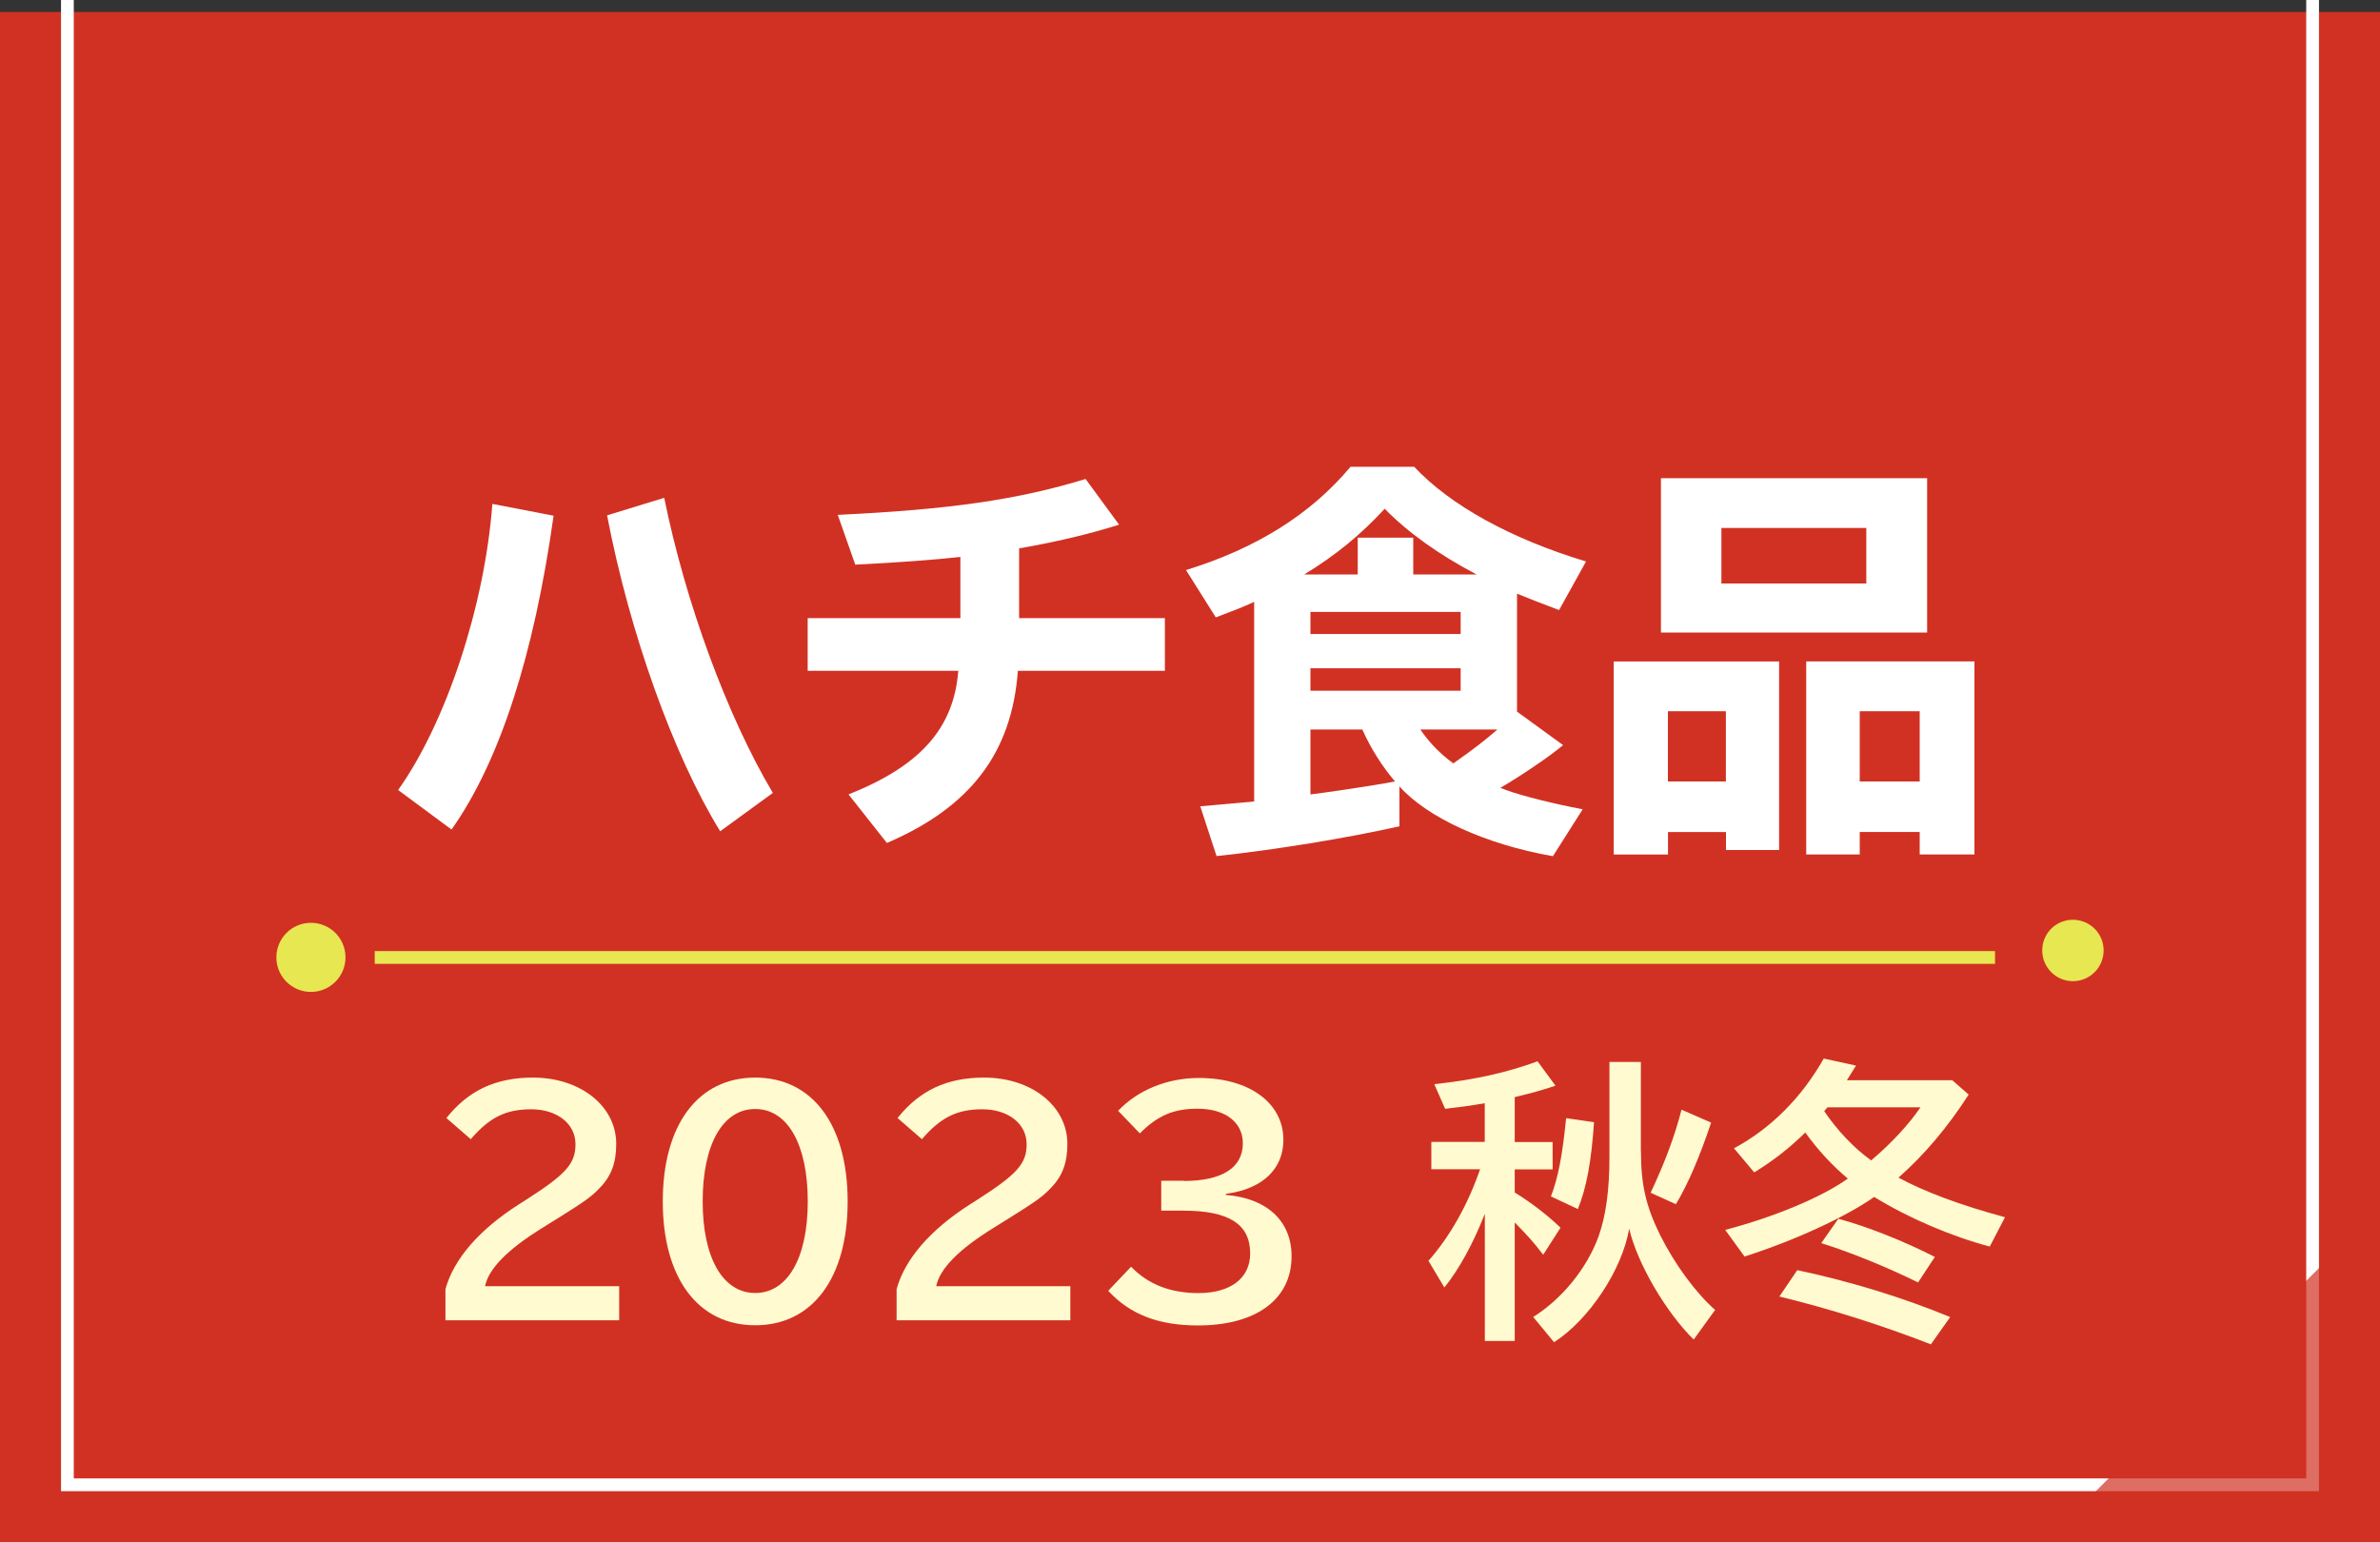 <?xml version="1.0" encoding="UTF-8"?>
<svg xmlns="http://www.w3.org/2000/svg" viewBox="0 0 250 162.01">
  <rect x="0" y="0" width="250" height="162.01" fill="#333333" stroke="none"/>
  <defs>
    <style>
      .cls-1 {
        isolation: isolate;
      }

      .cls-1, .cls-2, .cls-3 {
        fill: none;
      }

      .cls-4 {
        fill: #e7e752;
      }

      .cls-5 {
        fill: #fff;
      }

      .cls-6 {
        fill: #fffacf;
      }

      .cls-7, .cls-8 {
        fill: #d13123;
      }

      .cls-8 {
        mix-blend-mode: multiply;
        opacity: .7;
      }

      .cls-2 {
        stroke: #fff;
      }

      .cls-2, .cls-3 {
        stroke-miterlimit: 10;
        stroke-width: 1.34px;
      }

      .cls-3 {
        stroke: #e7e752;
      }
    </style>
  </defs>
  <g class="cls-1">
    <g id="_レイヤー_2" data-name="レイヤー 2">
      <g id="_ハチ食品LP" data-name="ハチ食品LP">
        <g>
          <rect class="cls-7" y="1.26" width="250" height="160.75"/>
          <polyline class="cls-2" points="242.92 0 242.92 155.99 7.08 155.99 7.08 0"/>
          <polygon class="cls-8" points="250 126.81 250 162.01 214.8 162.01 250 126.81"/>
          <g>
            <path class="cls-5" d="m41.82,83c5.06-7.12,9.09-19.34,9.9-30.06l6.43,1.24c-2.06,14.66-5.66,25.81-10.72,32.97l-5.62-4.16Zm33.83,4.33c-4.89-7.93-9.52-20.84-11.88-33.19l6-1.84c2.23,10.98,6.6,22.9,11.41,31l-5.53,4.03Z"/>
            <path class="cls-5" d="m100.86,58.51c-2.62.3-6.77.6-11.02.81l-1.84-5.23c11.79-.56,18.91-1.59,26.03-3.77l3.52,4.8c-3.09.99-6.99,1.89-10.5,2.49v7.33h15.31v5.53h-15.44c-.64,8.62-4.97,14.32-13.76,18.09l-4.03-5.1c7.55-3,11.06-6.95,11.53-12.99h-15.82v-5.53h16.04v-6.43Z"/>
            <path class="cls-5" d="m147,86.81c-5.53,1.24-13.16,2.49-19.21,3.13l-1.71-5.23c1.67-.13,4.67-.43,5.66-.51v-20.97c-1.2.56-2.1.9-4.03,1.63l-3.13-4.97c7.38-2.27,13.12-5.87,17.28-10.85h6.69c3.77,4.03,10.12,7.55,18.05,9.95l-2.83,5.1c-1.93-.73-2.83-1.07-4.42-1.72v12.39l4.84,3.52c-1.54,1.29-4.42,3.22-6.6,4.5l.3.09.3.13c1.8.64,5.06,1.46,8.06,2.02l-3.13,4.93c-7.08-1.24-13.21-4.07-16.12-7.33v4.2Zm8.1-26.46c-3.99-2.1-7.16-4.37-9.65-6.9-2.49,2.7-5.14,4.89-8.45,6.9h5.62v-3.86h5.83v3.86h6.65Zm-17.45,3.94v2.32h15.78v-2.32h-15.78Zm0,5.92v2.36h15.78v-2.36h-15.78Zm8.88,11.88c-1.29-1.5-2.53-3.43-3.43-5.45h-5.45v6.82c1.76-.21,5.53-.77,8.02-1.2l.86-.17Zm2.66-5.45c.94,1.37,2.06,2.53,3.47,3.56,2.19-1.54,3.3-2.4,4.63-3.56h-8.1Z"/>
            <path class="cls-5" d="m186.87,89.3h-5.57v-1.89h-6.09v2.36h-5.7v-20.28h17.37v19.81Zm15.56-22.85h-27.96v-16.21h27.96v16.21Zm-27.23,15.65h6.09v-7.38h-6.09v7.38Zm5.62-20.8h15.22v-5.83h-15.22v5.83Zm26.58,28.47h-5.75v-2.36h-6.3v2.36h-5.62v-20.28h17.67v20.28Zm-12.05-7.67h6.3v-7.38h-6.3v7.38Z"/>
          </g>
          <g>
            <path class="cls-6" d="m46.79,135.44c.86-3.14,3.51-6.23,7.71-8.91l.77-.49c4.19-2.68,5.18-3.79,5.18-5.83,0-2.16-1.94-3.67-4.65-3.67s-4.41.89-6.35,3.14l-2.56-2.22c2.31-2.9,5.18-4.25,9.09-4.25,4.99,0,8.75,2.99,8.75,6.97,0,1.97-.52,3.39-1.73,4.62-.83.89-1.57,1.42-4.44,3.21l-.55.34-.99.62c-3.7,2.28-5.7,4.32-6.07,6.16h14.09v3.58h-18.25v-3.27Z"/>
            <path class="cls-6" d="m89.04,126.22c0,8.04-3.7,13.01-9.71,13.01s-9.71-4.96-9.71-13.01,3.7-13.01,9.71-13.01,9.71,4.96,9.71,13.01Zm-15.23,0c0,5.95,2.13,9.62,5.52,9.62s5.52-3.67,5.52-9.62-2.1-9.71-5.52-9.71-5.52,3.73-5.52,9.71Z"/>
            <path class="cls-6" d="m94.18,135.44c.86-3.14,3.51-6.23,7.71-8.91l.77-.49c4.19-2.68,5.18-3.79,5.18-5.83,0-2.16-1.94-3.67-4.65-3.67s-4.41.89-6.35,3.14l-2.56-2.22c2.31-2.9,5.18-4.25,9.09-4.25,4.99,0,8.75,2.99,8.75,6.97,0,1.97-.52,3.39-1.73,4.62-.83.89-1.57,1.42-4.44,3.21l-.55.34-.99.62c-3.7,2.28-5.7,4.32-6.07,6.16h14.09v3.58h-18.25v-3.27Z"/>
            <path class="cls-6" d="m124.35,124.07c4.01,0,6.2-1.39,6.2-3.95,0-2.22-1.85-3.64-4.75-3.64-2.53,0-4.19.71-6.07,2.59l-2.28-2.37c2.07-2.19,5.18-3.45,8.48-3.45,5.3,0,8.88,2.62,8.88,6.5,0,3.08-2.22,5.18-6.04,5.67v.12c4.32.34,6.9,2.74,6.9,6.44,0,4.53-3.73,7.27-9.83,7.27-4.13,0-7.12-1.14-9.43-3.64l2.4-2.53c1.82,1.88,4.16,2.77,7.09,2.77,3.36,0,5.42-1.57,5.42-4.16,0-3.08-2.22-4.5-7.03-4.5h-2.31v-3.14h2.37Z"/>
            <path class="cls-6" d="m155.97,127.52c-1.2,3.08-2.74,5.89-4.25,7.74l-1.67-2.8c2.28-2.59,4.13-5.89,5.42-9.62h-5.12v-2.87h5.61v-4.07c-1.36.25-2.77.43-4.16.59l-1.14-2.59c4.25-.46,7.55-1.2,10.85-2.4l1.88,2.56c-1.66.55-2.28.71-4.28,1.2v4.72h3.98v2.87h-3.98v2.43c1.79,1.11,3.39,2.34,4.81,3.7l-1.82,2.84c-1.02-1.33-1.57-1.94-2.99-3.39v12.45h-3.14v-13.35Zm16.4-6.57c0,3.51.52,5.76,2,8.78,1.54,3.08,3.73,6.07,5.79,7.89l-2.25,3.11c-2.9-2.84-5.92-7.98-6.78-11.65-.71,4.28-4.22,9.59-7.89,11.93l-2.19-2.65c3.05-1.91,5.67-5.15,6.87-8.48.77-2.16,1.14-4.84,1.14-8.38v-9.93h3.3v9.37Zm-9.46,4.75c.77-2,1.2-4.28,1.6-8.23l2.93.43c-.28,4.13-.8,6.94-1.7,9.12l-2.84-1.33Zm10.48-.4c1.51-3.21,2.56-6.04,3.24-8.72l3.11,1.36c-1.17,3.51-2.43,6.47-3.7,8.57l-2.65-1.2Z"/>
            <path class="cls-6" d="m206.79,115c-2.22,3.45-4.68,6.35-7.37,8.72,2.8,1.51,6.44,2.87,11.19,4.16l-1.6,3.08c-3.98-1.05-8.54-2.99-12.14-5.21-3.05,2.13-8.32,4.56-13.62,6.26l-2.03-2.8c5.18-1.36,10.11-3.42,12.88-5.39-1.6-1.33-3.14-2.99-4.47-4.84-1.63,1.6-3.27,2.9-5.36,4.19l-2.13-2.53c3.85-2.07,7.09-5.3,9.43-9.43l3.39.74c-.52.83-.65,1.05-.96,1.54h11.07l1.73,1.51Zm-3.98,26.23c-5.21-2.03-10.6-3.73-15.9-5.02l1.88-2.77c5.55,1.17,11.16,2.9,16.06,4.93l-2.03,2.87Zm-1.33-6.5c-3.39-1.66-7.03-3.14-10.17-4.13l1.79-2.56c2.99.8,6.87,2.34,10.14,4.01l-1.76,2.68Zm-9.86-18c1.29,1.94,3.14,3.91,4.93,5.18,2.13-1.79,4.04-3.88,5.18-5.58h-9.77l-.34.4Z"/>
          </g>
          <g>
            <path class="cls-4" d="m29.03,100.58c0-2,1.62-3.63,3.63-3.63s3.63,1.62,3.63,3.63-1.63,3.63-3.63,3.63-3.63-1.62-3.63-3.63Z"/>
            <path class="cls-4" d="m220.97,99.85c0-1.78-1.44-3.22-3.23-3.22s-3.22,1.44-3.22,3.22,1.44,3.23,3.22,3.23,3.23-1.44,3.23-3.23Z"/>
            <line class="cls-3" x1="39.36" y1="100.59" x2="209.56" y2="100.59"/>
          </g>
        </g>
      </g>
    </g>
  </g>
</svg>